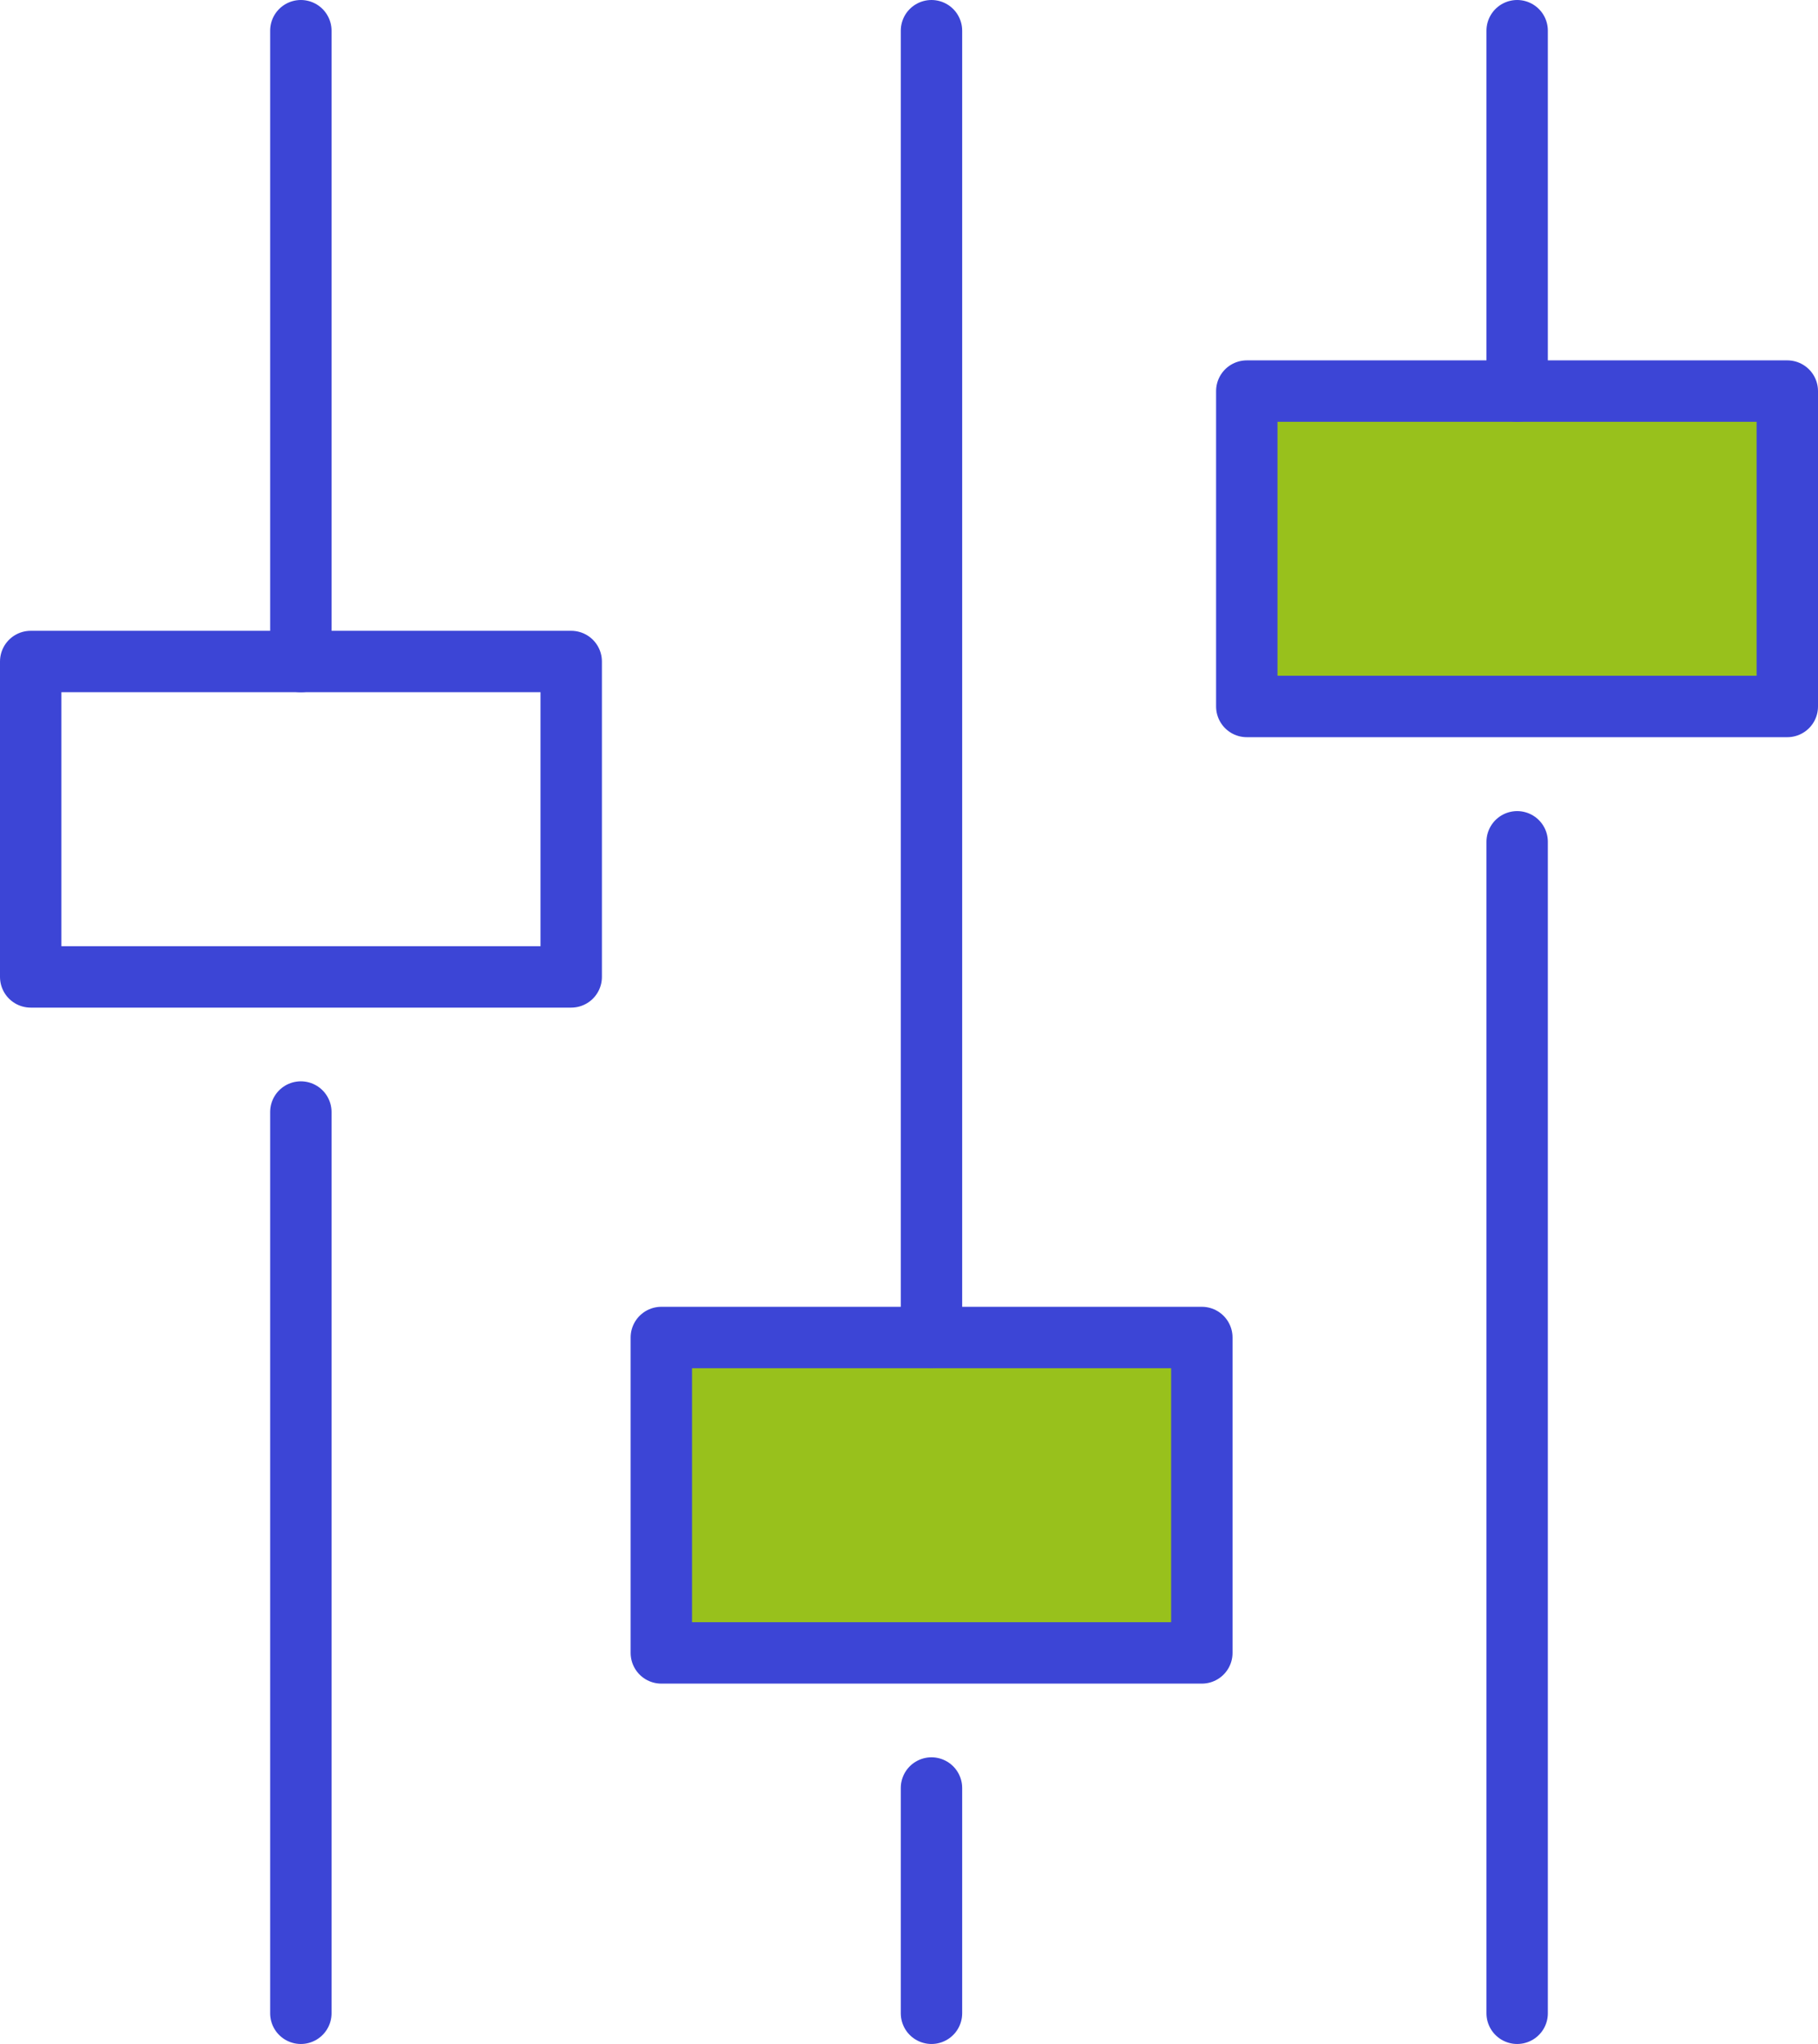 <?xml version="1.0" encoding="UTF-8"?>
<svg xmlns="http://www.w3.org/2000/svg" id="uuid-be324e4c-339b-49be-b0d4-ae6272b0e5d8" viewBox="0 0 82.91 93.19">
  <defs>
    <style>.uuid-8e5cc876-005f-4513-94ad-6f065b4e8ca5{fill:#98c11c;}.uuid-8e5cc876-005f-4513-94ad-6f065b4e8ca5,.uuid-9ea690ea-7b98-42fc-ba1c-3f1d129da180{stroke:#3c45d6;stroke-linecap:round;stroke-linejoin:round;stroke-width:2.8px;}.uuid-9ea690ea-7b98-42fc-ba1c-3f1d129da180{fill:none;}</style>
  </defs>
  <g id="uuid-258f82fb-c2d1-4e7d-96ed-5d29b8402c59">
    <rect class="uuid-9ea690ea-7b98-42fc-ba1c-3f1d129da180" x="1.4" y="30.16" width="24.65" height="14.38"></rect>
    <line class="uuid-9ea690ea-7b98-42fc-ba1c-3f1d129da180" x1="13.72" y1="30.16" x2="13.72" y2="1.4"></line>
    <line class="uuid-9ea690ea-7b98-42fc-ba1c-3f1d129da180" x1="13.72" y1="91.79" x2="13.72" y2="50.7"></line>
    <rect class="uuid-8e5cc876-005f-4513-94ad-6f065b4e8ca5" x="35.29" y="55.84" width="14.38" height="24.65" transform="translate(-25.68 110.65) rotate(-90)"></rect>
    <line class="uuid-9ea690ea-7b98-42fc-ba1c-3f1d129da180" x1="42.48" y1="60.97" x2="42.48" y2="1.4"></line>
    <line class="uuid-9ea690ea-7b98-42fc-ba1c-3f1d129da180" x1="42.48" y1="91.79" x2="42.48" y2="81.52"></line>
    <rect class="uuid-8e5cc876-005f-4513-94ad-6f065b4e8ca5" x="56.86" y="17.83" width="24.65" height="14.38"></rect>
    <line class="uuid-9ea690ea-7b98-42fc-ba1c-3f1d129da180" x1="69.19" y1="17.83" x2="69.19" y2="1.4"></line>
    <line class="uuid-9ea690ea-7b98-42fc-ba1c-3f1d129da180" x1="69.19" y1="91.79" x2="69.19" y2="38.38"></line>
  </g>
</svg>
